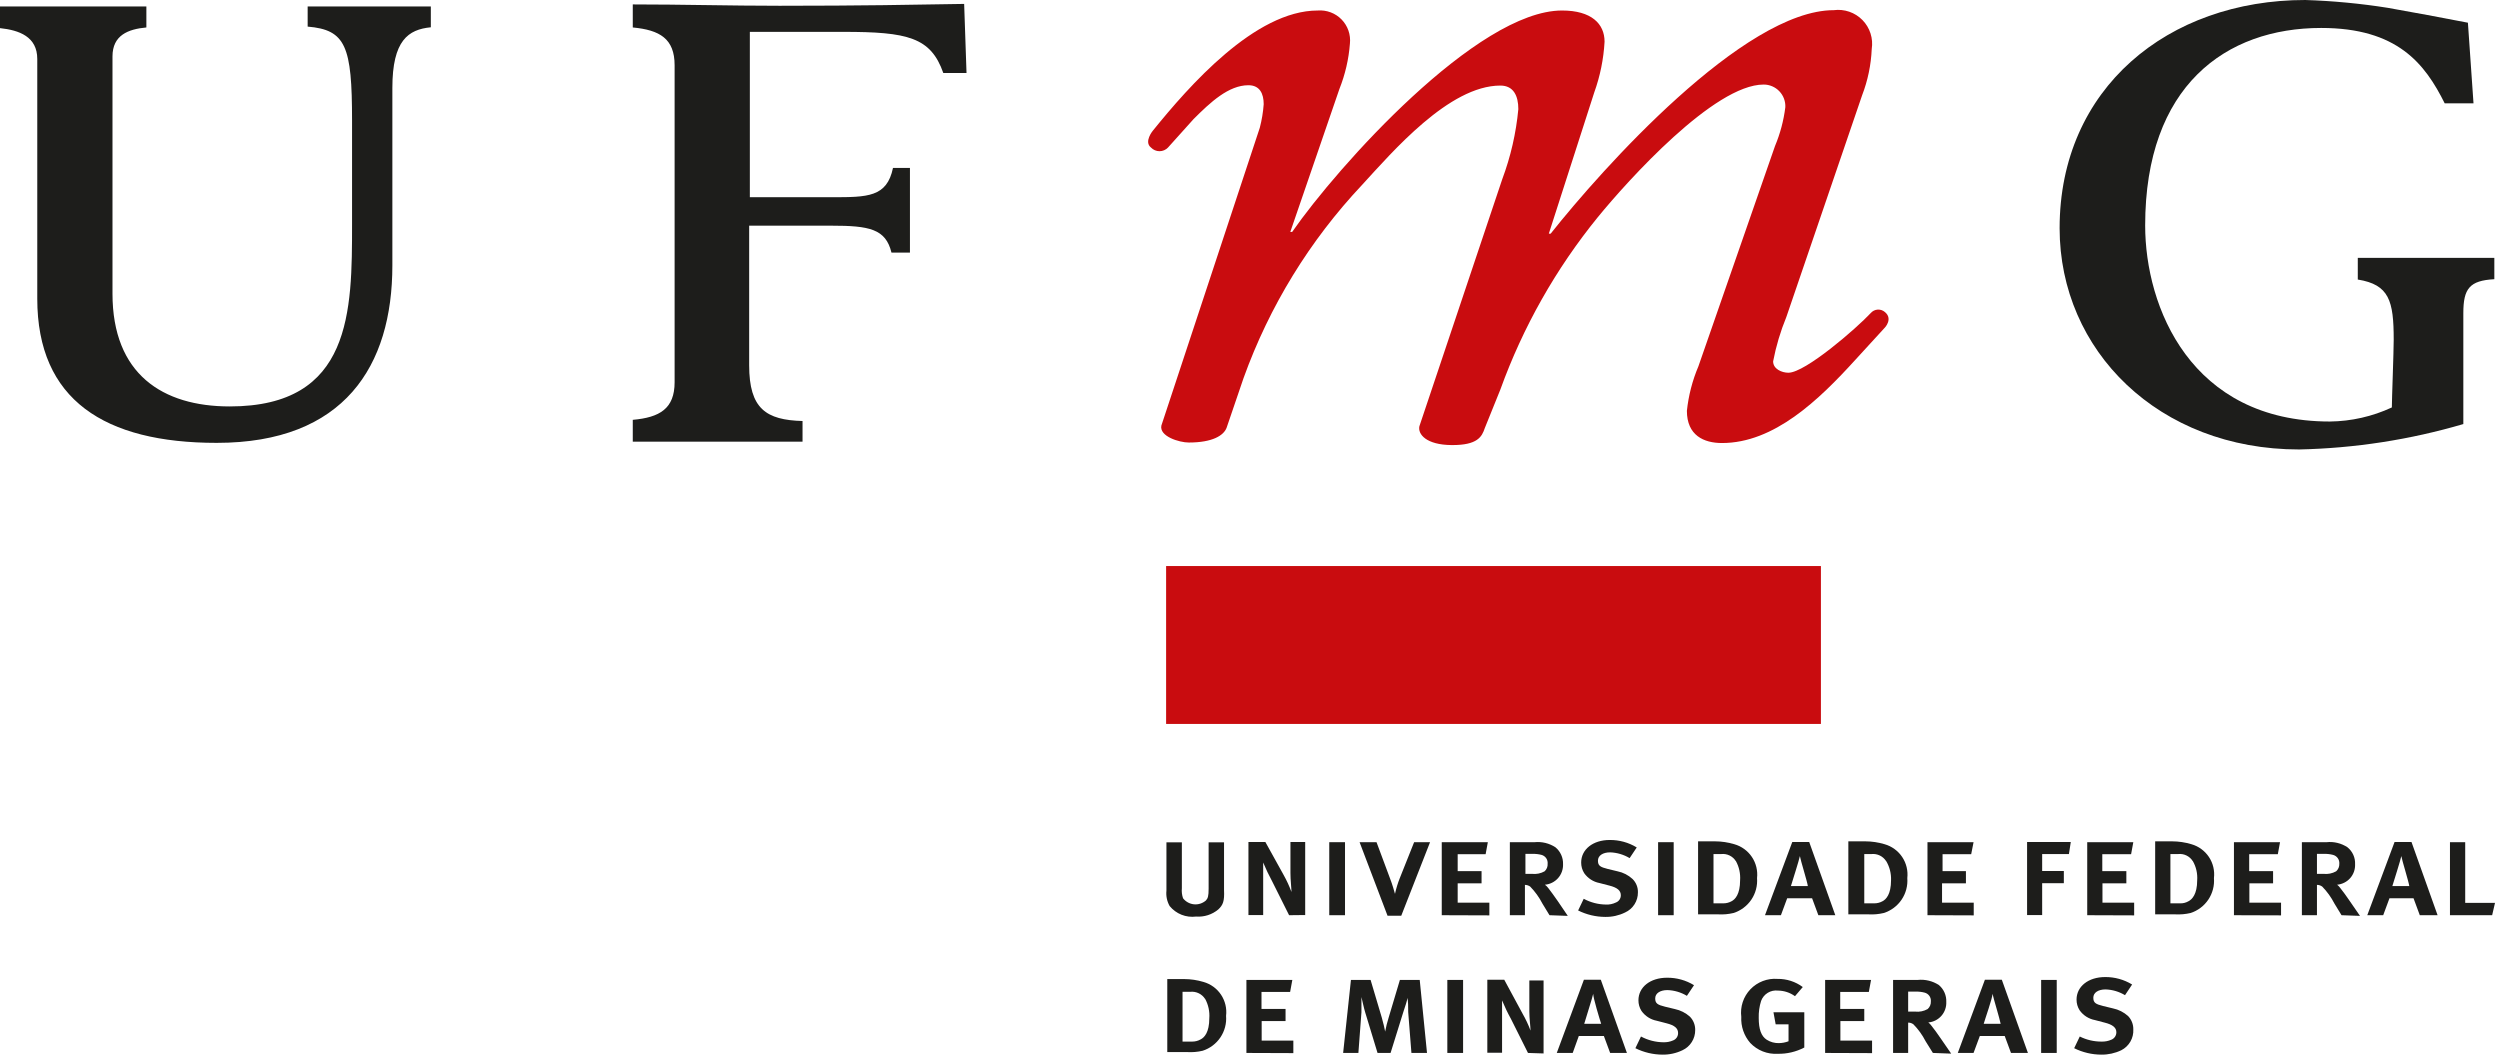 <svg xmlns="http://www.w3.org/2000/svg" width="207" height="88" viewBox="0 0 207 88" fill="none"><path fill-rule="evenodd" clip-rule="evenodd" d="M3.086 24.732V4.882C3.086 3.031 1.585 2.498 0 2.329V0.534H12.12V2.273C10.605 2.413 9.314 2.918 9.314 4.672V24.311C9.314 30.974 13.453 33.653 19.022 33.653C29.15 33.653 29.15 25.756 29.15 18.517V9.974C29.15 3.816 28.631 2.47 25.474 2.203V0.534H35.673V2.259C33.807 2.441 32.488 3.339 32.488 7.281V21.982C32.488 30.301 28.505 36.669 17.942 36.669C8.669 36.669 3.086 33.12 3.086 24.732Z" fill="#1D1D1B"></path><path fill-rule="evenodd" clip-rule="evenodd" d="M55.858 31.648V5.402C55.858 3.199 54.624 2.484 52.394 2.274V0.366C56.448 0.366 60.474 0.478 64.542 0.478C71.359 0.478 75.624 0.394 79.832 0.324L80.028 6.047H78.107C77.069 3.087 75.161 2.638 69.83 2.638H62.087V16.329H68.89C71.836 16.329 73.435 16.329 73.94 13.903H75.343V20.916H73.814C73.337 18.953 71.99 18.686 68.834 18.686H62.031V30.245C62.031 33.85 63.434 34.776 66.45 34.86V36.572H52.394V34.762C54.624 34.566 55.858 33.836 55.858 31.648Z" fill="#1D1D1B"></path><path fill-rule="evenodd" clip-rule="evenodd" d="M203.964 25.924V28.252V35.112C199.546 36.409 194.975 37.116 190.371 37.216C178.728 37.216 170.536 29.024 170.536 18.896C170.536 7.309 179.514 0 190.876 0C193.16 0.074 195.437 0.289 197.694 0.646C198.634 0.8 203.305 1.67 204.343 1.88L204.806 8.557H202.421C200.78 5.261 198.493 2.315 192.195 2.315C184.297 2.315 177.62 7.099 177.62 18.672C177.62 25.419 181.394 34.902 192.91 34.902C194.685 34.882 196.435 34.485 198.045 33.737C198.045 33.092 198.199 29.108 198.199 28.126C198.199 24.914 197.834 23.567 195.225 23.146V21.351H206.531V23.118C204.483 23.23 203.964 23.89 203.964 25.924Z" fill="#1D1D1B"></path><path fill-rule="evenodd" clip-rule="evenodd" d="M154.895 25.924C153.717 27.187 149.481 30.862 148.078 30.862C147.531 30.862 146.815 30.553 146.815 29.922C147.056 28.663 147.423 27.432 147.91 26.247L154.18 7.898C154.654 6.669 154.924 5.371 154.98 4.055C155.047 3.624 155.012 3.183 154.879 2.768C154.746 2.352 154.518 1.974 154.213 1.662C153.908 1.35 153.534 1.113 153.122 0.971C152.71 0.829 152.27 0.785 151.837 0.842C144.389 0.842 132.633 14.001 128.397 19.345H128.243L132.002 7.66C132.49 6.306 132.778 4.888 132.858 3.452C132.858 1.965 131.764 0.87 129.337 0.87C122.323 0.87 110.75 13.79 106.99 19.205H106.836L110.904 7.365C111.383 6.163 111.676 4.896 111.774 3.606C111.812 3.243 111.77 2.877 111.651 2.532C111.531 2.188 111.337 1.874 111.083 1.613C110.829 1.352 110.52 1.15 110.179 1.022C109.837 0.893 109.472 0.842 109.109 0.87C103.918 0.87 98.433 7.141 95.46 10.816C95.46 10.816 94.688 11.742 95.305 12.219C95.396 12.314 95.504 12.39 95.625 12.441C95.746 12.493 95.876 12.52 96.007 12.52C96.138 12.52 96.268 12.493 96.388 12.441C96.509 12.39 96.618 12.314 96.708 12.219L98.826 9.862C100.229 8.459 101.73 7.057 103.371 7.057C104.311 7.057 104.634 7.758 104.634 8.628C104.586 9.286 104.478 9.939 104.311 10.578L96.161 35.239C95.979 36.136 97.648 36.641 98.433 36.641C100.411 36.641 101.323 36.052 101.562 35.421L102.964 31.311C105.105 25.358 108.448 19.91 112.784 15.305C115.295 12.57 119.994 7.085 124.231 7.085C125.325 7.085 125.718 7.94 125.718 9.035C125.532 11.021 125.084 12.974 124.385 14.842L117.525 35.295C117.385 35.94 118.072 36.838 120.205 36.852C122.337 36.866 122.702 36.164 122.94 35.449L124.231 32.251C126.099 27.076 128.826 22.253 132.297 17.984C134.808 14.912 141.948 7.001 146.03 7.001C146.273 7 146.513 7.049 146.737 7.145C146.961 7.24 147.162 7.38 147.33 7.556C147.498 7.732 147.629 7.94 147.714 8.167C147.799 8.395 147.837 8.638 147.825 8.88C147.688 9.985 147.4 11.066 146.97 12.093L140.629 30.329C140.13 31.505 139.809 32.748 139.675 34.018C139.675 36.052 141.078 36.683 142.579 36.683C146.886 36.683 150.575 33.148 153.633 29.782L156.074 27.116C156.074 27.116 156.747 26.401 156.074 25.84C155.991 25.767 155.895 25.712 155.791 25.676C155.687 25.641 155.577 25.627 155.467 25.635C155.357 25.643 155.25 25.672 155.152 25.722C155.054 25.772 154.967 25.84 154.895 25.924Z" fill="#C90C0F"></path><path d="M150.772 46.868H96.554V59.942H150.772V46.868Z" fill="#C90C0F"></path><path d="M100.874 75.302C100.361 75.73 99.702 75.941 99.036 75.891C98.627 75.944 98.212 75.892 97.829 75.74C97.446 75.588 97.109 75.34 96.847 75.022C96.628 74.634 96.534 74.188 96.581 73.745V69.747H97.858V73.549C97.831 73.828 97.864 74.111 97.956 74.376C98.065 74.517 98.201 74.635 98.358 74.721C98.514 74.807 98.686 74.86 98.863 74.877C99.041 74.894 99.22 74.875 99.389 74.82C99.559 74.765 99.716 74.676 99.85 74.559C100.018 74.376 100.074 74.194 100.074 73.577V69.747H101.35V73.703C101.393 74.615 101.266 74.937 100.874 75.302Z" fill="#1D1D1B"></path><path d="M106.737 75.779L105.334 72.973C105.06 72.467 104.812 71.948 104.591 71.416C104.591 71.795 104.591 72.51 104.591 73.128V75.765H103.371V69.719H104.773L106.288 72.454C106.54 72.904 106.756 73.373 106.934 73.857C106.934 73.548 106.849 72.889 106.849 72.286V69.719H108.07V75.765L106.737 75.779Z" fill="#1D1D1B"></path><path d="M110.063 75.779V69.733H111.367V75.779H110.063Z" fill="#1D1D1B"></path><path d="M116.024 75.822H114.888L112.573 69.733H113.976L115.084 72.707C115.281 73.212 115.449 73.802 115.505 74.012C115.601 73.572 115.733 73.14 115.898 72.721L117.09 69.733H118.409L116.024 75.822Z" fill="#1D1D1B"></path><path d="M119.377 75.779V69.733H123.193L123.01 70.729H120.696V72.132H122.673V73.142H120.696V74.741H123.319V75.793L119.377 75.779Z" fill="#1D1D1B"></path><path d="M128.298 75.779L127.709 74.811C127.444 74.296 127.103 73.823 126.699 73.409C126.572 73.319 126.42 73.27 126.264 73.268V75.779H125.016V69.733H127.064C127.67 69.673 128.279 69.822 128.789 70.154C128.995 70.324 129.159 70.539 129.268 70.782C129.378 71.025 129.43 71.29 129.42 71.557C129.436 71.978 129.289 72.39 129.01 72.706C128.73 73.022 128.34 73.219 127.919 73.254C128.027 73.333 128.121 73.428 128.2 73.535C128.396 73.787 128.705 74.208 128.985 74.615L129.813 75.835L128.298 75.779ZM126.306 70.701V72.356H126.853C127.213 72.396 127.576 72.322 127.891 72.146C127.979 72.067 128.047 71.969 128.091 71.86C128.135 71.75 128.153 71.632 128.144 71.515C128.159 71.353 128.117 71.191 128.025 71.058C127.932 70.924 127.796 70.828 127.639 70.785C127.401 70.723 127.155 70.695 126.909 70.701H126.306Z" fill="#1D1D1B"></path><path d="M134.554 75.555C134.044 75.805 133.481 75.93 132.913 75.92C132.134 75.917 131.366 75.734 130.669 75.387L131.132 74.419C131.696 74.725 132.327 74.889 132.969 74.896C133.255 74.91 133.54 74.852 133.797 74.727C133.919 74.681 134.023 74.598 134.096 74.49C134.169 74.382 134.206 74.254 134.204 74.124C134.204 73.745 133.923 73.493 133.25 73.325L132.436 73.114C131.926 73.017 131.473 72.725 131.174 72.301C131.006 72.036 130.919 71.73 130.921 71.417C130.921 70.337 131.889 69.551 133.278 69.551C134.069 69.542 134.847 69.756 135.522 70.168L134.933 71.052C134.444 70.759 133.889 70.595 133.32 70.575C132.717 70.575 132.31 70.842 132.31 71.263C132.31 71.683 132.506 71.796 133.124 71.95L133.937 72.146C134.398 72.24 134.825 72.459 135.172 72.778C135.318 72.922 135.434 73.094 135.511 73.285C135.588 73.476 135.626 73.68 135.62 73.886C135.624 74.237 135.525 74.583 135.336 74.879C135.147 75.176 134.875 75.41 134.554 75.555Z" fill="#1D1D1B"></path><path d="M137.291 75.779V69.733H138.581V75.779H137.291Z" fill="#1D1D1B"></path><path d="M143.603 69.901C144.198 70.07 144.714 70.445 145.058 70.959C145.402 71.473 145.553 72.092 145.483 72.707C145.531 73.338 145.365 73.966 145.011 74.491C144.657 75.016 144.136 75.405 143.533 75.596C143.124 75.694 142.704 75.732 142.284 75.709H140.601V69.663H142.004C142.546 69.665 143.084 69.745 143.603 69.901ZM143.729 71.304C143.604 71.102 143.424 70.94 143.211 70.836C142.997 70.731 142.759 70.689 142.523 70.715H141.878V74.797H142.663C142.908 74.803 143.149 74.745 143.364 74.628C143.673 74.474 144.08 74.039 144.08 72.889C144.12 72.333 143.998 71.778 143.729 71.29V71.304Z" fill="#1D1D1B"></path><path d="M150.56 75.779L150.041 74.376H147.979L147.46 75.779H146.141L148.4 69.719H149.803L151.963 75.779H150.56ZM149.031 70.883C148.961 71.234 148.4 73.001 148.288 73.366H149.69C149.634 72.973 149.087 71.234 149.031 70.883Z" fill="#1D1D1B"></path><path d="M156.045 69.901C156.64 70.07 157.156 70.445 157.5 70.959C157.844 71.473 157.995 72.092 157.925 72.707C157.973 73.338 157.807 73.966 157.453 74.491C157.099 75.016 156.578 75.405 155.975 75.596C155.567 75.694 155.146 75.732 154.727 75.709H153.043V69.663H154.446C154.988 69.665 155.526 69.745 156.045 69.901ZM156.171 71.304C156.045 71.103 155.865 70.942 155.652 70.838C155.439 70.734 155.201 70.691 154.965 70.715H154.362V74.797H155.161C155.406 74.803 155.648 74.745 155.863 74.628C156.171 74.474 156.578 74.039 156.578 72.889C156.601 72.328 156.46 71.772 156.171 71.29V71.304Z" fill="#1D1D1B"></path><path d="M159.595 75.779V69.733H163.411L163.214 70.729H160.844V72.132H162.779V73.142H160.801V74.741H163.425V75.793L159.595 75.779Z" fill="#1D1D1B"></path><path d="M171.307 70.715H169.091V72.118H170.886V73.128H169.091V75.765H167.842V69.719H171.461L171.307 70.715Z" fill="#1D1D1B"></path><path d="M172.822 75.779V69.733H176.638L176.455 70.729H174.07V72.132H176.062V73.142H174.084V74.741H176.708V75.793L172.822 75.779Z" fill="#1D1D1B"></path><path d="M181.45 69.901C182.044 70.07 182.558 70.446 182.9 70.96C183.242 71.474 183.389 72.094 183.315 72.707C183.365 73.336 183.201 73.963 182.849 74.488C182.498 75.012 181.98 75.403 181.38 75.596C180.966 75.694 180.541 75.731 180.117 75.709H178.448V69.663H179.851C180.392 69.665 180.931 69.745 181.45 69.901ZM181.562 71.304C181.437 71.102 181.257 70.94 181.044 70.836C180.83 70.731 180.592 70.689 180.356 70.715H179.71V74.797H180.51C180.75 74.806 180.988 74.748 181.197 74.628C181.506 74.474 181.927 74.039 181.927 72.889C181.967 72.332 181.84 71.775 181.562 71.29V71.304Z" fill="#1D1D1B"></path><path d="M184.971 75.779V69.733H188.787L188.604 70.729H186.233V72.132H188.211V73.142H186.248V74.741H188.871V75.793L184.971 75.779Z" fill="#1D1D1B"></path><path d="M193.878 75.779L193.289 74.811C193.024 74.296 192.683 73.823 192.279 73.408C192.153 73.316 192 73.267 191.844 73.268V75.779H190.596V69.733H192.644C193.25 69.67 193.86 69.818 194.369 70.154C194.578 70.322 194.743 70.536 194.853 70.78C194.963 71.023 195.013 71.29 195 71.557C195.02 71.977 194.876 72.388 194.599 72.705C194.322 73.021 193.933 73.218 193.514 73.254C193.616 73.334 193.706 73.428 193.78 73.535C193.976 73.787 194.299 74.208 194.566 74.615L195.407 75.835L193.878 75.779ZM191.844 70.701V72.356H192.391C192.751 72.396 193.114 72.322 193.429 72.146C193.519 72.068 193.589 71.97 193.635 71.861C193.681 71.751 193.702 71.633 193.696 71.515C193.708 71.352 193.663 71.189 193.568 71.056C193.473 70.923 193.335 70.827 193.177 70.785C192.939 70.723 192.693 70.695 192.448 70.701H191.844Z" fill="#1D1D1B"></path><path d="M200.359 75.779L199.84 74.376H197.848L197.329 75.779H196.011L198.269 69.719H199.672L201.832 75.779H200.359ZM198.83 70.883C198.76 71.234 198.199 73.001 198.087 73.366H199.489C199.433 72.973 198.886 71.234 198.83 70.883Z" fill="#1D1D1B"></path><path d="M206.35 75.779H202.857V69.733H204.119V74.755H206.588L206.35 75.779Z" fill="#1D1D1B"></path><path d="M99.653 81.306C100.247 81.475 100.762 81.85 101.104 82.365C101.445 82.879 101.593 83.498 101.519 84.111C101.569 84.741 101.404 85.368 101.053 85.892C100.702 86.417 100.184 86.807 99.583 87.001C99.175 87.099 98.754 87.136 98.335 87.113H96.651V81.067H98.054C98.596 81.069 99.135 81.15 99.653 81.306ZM99.78 82.709C99.652 82.509 99.472 82.349 99.259 82.245C99.046 82.141 98.809 82.097 98.573 82.12H97.914V86.244H98.714C98.959 86.245 99.201 86.183 99.415 86.061C99.724 85.907 100.13 85.472 100.13 84.322C100.174 83.757 100.052 83.191 99.78 82.695V82.709Z" fill="#1D1D1B"></path><path d="M103.203 87.184V81.138H107.005L106.822 82.134H104.452V83.537H106.444V84.546H104.466V86.16H107.089V87.198L103.203 87.184Z" fill="#1D1D1B"></path><path d="M116.866 87.184L116.599 83.803C116.599 83.396 116.599 82.863 116.529 82.625C116.529 82.835 116.333 83.354 116.206 83.761L115.14 87.184H114.06L113.036 83.817C112.924 83.452 112.798 82.835 112.727 82.555C112.727 82.779 112.727 83.382 112.727 83.817L112.475 87.184H111.212L111.858 81.138H113.485L114.411 84.252C114.537 84.673 114.649 85.192 114.691 85.416C114.764 85.017 114.863 84.624 114.986 84.238L115.912 81.138H117.553L118.156 87.184H116.866Z" fill="#1D1D1B"></path><path d="M119.839 87.184V81.138H121.144V87.184H119.839Z" fill="#1D1D1B"></path><path d="M126.517 87.184L125.114 84.378C124.837 83.878 124.589 83.363 124.371 82.835C124.371 83.2 124.371 83.915 124.371 84.532V87.169H123.15V81.124H124.553L126.068 83.929C126.326 84.378 126.546 84.847 126.727 85.332C126.727 85.009 126.629 84.35 126.629 83.747V81.18H127.808V87.226L126.517 87.184Z" fill="#1D1D1B"></path><path d="M133.32 87.184L132.801 85.781H130.725L130.22 87.184H128.901L131.146 81.124H132.548L134.709 87.184H133.32ZM131.917 82.288C131.847 82.639 131.272 84.406 131.174 84.771H132.576C132.45 84.378 131.917 82.639 131.917 82.288Z" fill="#1D1D1B"></path><path d="M139.31 86.959C138.794 87.207 138.227 87.332 137.655 87.324C136.876 87.321 136.108 87.138 135.41 86.791L135.873 85.823C136.443 86.129 137.078 86.293 137.725 86.3C138.004 86.31 138.282 86.257 138.538 86.145C138.661 86.097 138.766 86.011 138.839 85.901C138.912 85.79 138.949 85.66 138.945 85.528C138.945 85.15 138.665 84.897 137.991 84.729L137.178 84.518C136.667 84.421 136.215 84.129 135.915 83.705C135.748 83.441 135.66 83.134 135.663 82.821C135.663 81.741 136.631 80.955 138.033 80.955C138.82 80.948 139.593 81.162 140.264 81.573L139.675 82.456C139.187 82.162 138.631 81.997 138.061 81.979C137.458 81.979 137.051 82.246 137.051 82.667C137.051 83.088 137.248 83.2 137.865 83.354L138.679 83.55C139.143 83.647 139.574 83.865 139.927 84.182C140.069 84.328 140.181 84.502 140.256 84.692C140.33 84.882 140.367 85.086 140.362 85.29C140.365 85.64 140.268 85.983 140.081 86.279C139.895 86.575 139.627 86.811 139.31 86.959Z" fill="#1D1D1B"></path><path d="M147.194 87.254C146.772 87.279 146.35 87.212 145.958 87.057C145.565 86.902 145.211 86.662 144.921 86.356C144.402 85.76 144.136 84.985 144.178 84.196C144.127 83.783 144.168 83.364 144.298 82.969C144.429 82.574 144.646 82.213 144.933 81.912C145.221 81.612 145.571 81.379 145.96 81.23C146.348 81.081 146.765 81.021 147.18 81.053C147.931 81.042 148.666 81.279 149.27 81.727L148.624 82.484C148.216 82.188 147.726 82.026 147.222 82.021C146.926 81.984 146.626 82.049 146.371 82.204C146.116 82.359 145.921 82.597 145.819 82.877C145.676 83.331 145.61 83.805 145.623 84.28C145.623 85.234 145.833 85.795 146.282 86.089C146.583 86.281 146.935 86.378 147.292 86.37C147.566 86.367 147.837 86.315 148.091 86.216V84.813H147.025L146.843 83.817H149.396V86.735C148.717 87.091 147.96 87.269 147.194 87.254Z" fill="#1D1D1B"></path><path d="M151.121 87.184V81.138H154.923L154.74 82.134H152.37V83.537H154.362V84.546H152.384V86.16H155.007V87.198L151.121 87.184Z" fill="#1D1D1B"></path><path d="M160.043 87.183L159.44 86.216C159.176 85.7 158.836 85.227 158.43 84.813C158.305 84.719 158.152 84.669 157.995 84.672V87.183H156.747V81.137H158.795C159.406 81.076 160.019 81.225 160.534 81.558C160.738 81.729 160.9 81.944 161.007 82.187C161.114 82.431 161.164 82.695 161.152 82.961C161.171 83.381 161.027 83.793 160.75 84.109C160.473 84.426 160.084 84.623 159.665 84.658C159.767 84.738 159.857 84.833 159.931 84.939C160.128 85.192 160.45 85.612 160.717 86.019L161.558 87.24L160.043 87.183ZM157.995 82.105V83.761H158.571C158.93 83.802 159.294 83.728 159.609 83.55C159.698 83.472 159.768 83.374 159.814 83.265C159.86 83.156 159.881 83.037 159.875 82.919C159.89 82.755 159.846 82.592 159.751 82.458C159.655 82.324 159.515 82.229 159.356 82.189C159.118 82.127 158.873 82.099 158.627 82.105H157.995Z" fill="#1D1D1B"></path><path d="M166.51 87.184L165.991 85.781H163.929L163.409 87.184H162.105L164.349 81.124H165.752L167.912 87.184H166.51ZM164.981 82.288C164.981 82.639 164.349 84.406 164.251 84.771H165.654C165.584 84.378 165.051 82.639 164.981 82.288Z" fill="#1D1D1B"></path><path d="M169.007 87.184V81.138H170.297V87.184H169.007Z" fill="#1D1D1B"></path><path d="M175.642 86.96C175.125 87.207 174.559 87.332 173.986 87.324C173.207 87.321 172.439 87.139 171.742 86.791L172.205 85.823C172.762 86.102 173.377 86.246 174 86.244C174.28 86.254 174.558 86.202 174.814 86.09C174.938 86.042 175.045 85.957 175.12 85.847C175.195 85.736 175.235 85.606 175.235 85.473C175.235 85.094 174.94 84.841 174.267 84.673L173.467 84.463C172.952 84.368 172.494 84.077 172.191 83.649C172.023 83.385 171.936 83.078 171.938 82.765C171.938 81.685 172.906 80.9 174.309 80.9C175.095 80.893 175.868 81.107 176.539 81.517L175.95 82.401C175.462 82.106 174.907 81.942 174.337 81.924C173.734 81.924 173.327 82.19 173.327 82.611C173.327 83.032 173.523 83.144 174.141 83.298L174.954 83.495C175.419 83.591 175.849 83.809 176.203 84.126C176.345 84.273 176.457 84.446 176.531 84.636C176.606 84.827 176.642 85.03 176.638 85.234C176.657 85.587 176.573 85.939 176.396 86.245C176.219 86.551 175.957 86.8 175.642 86.96Z" fill="#1D1D1B"></path></svg>